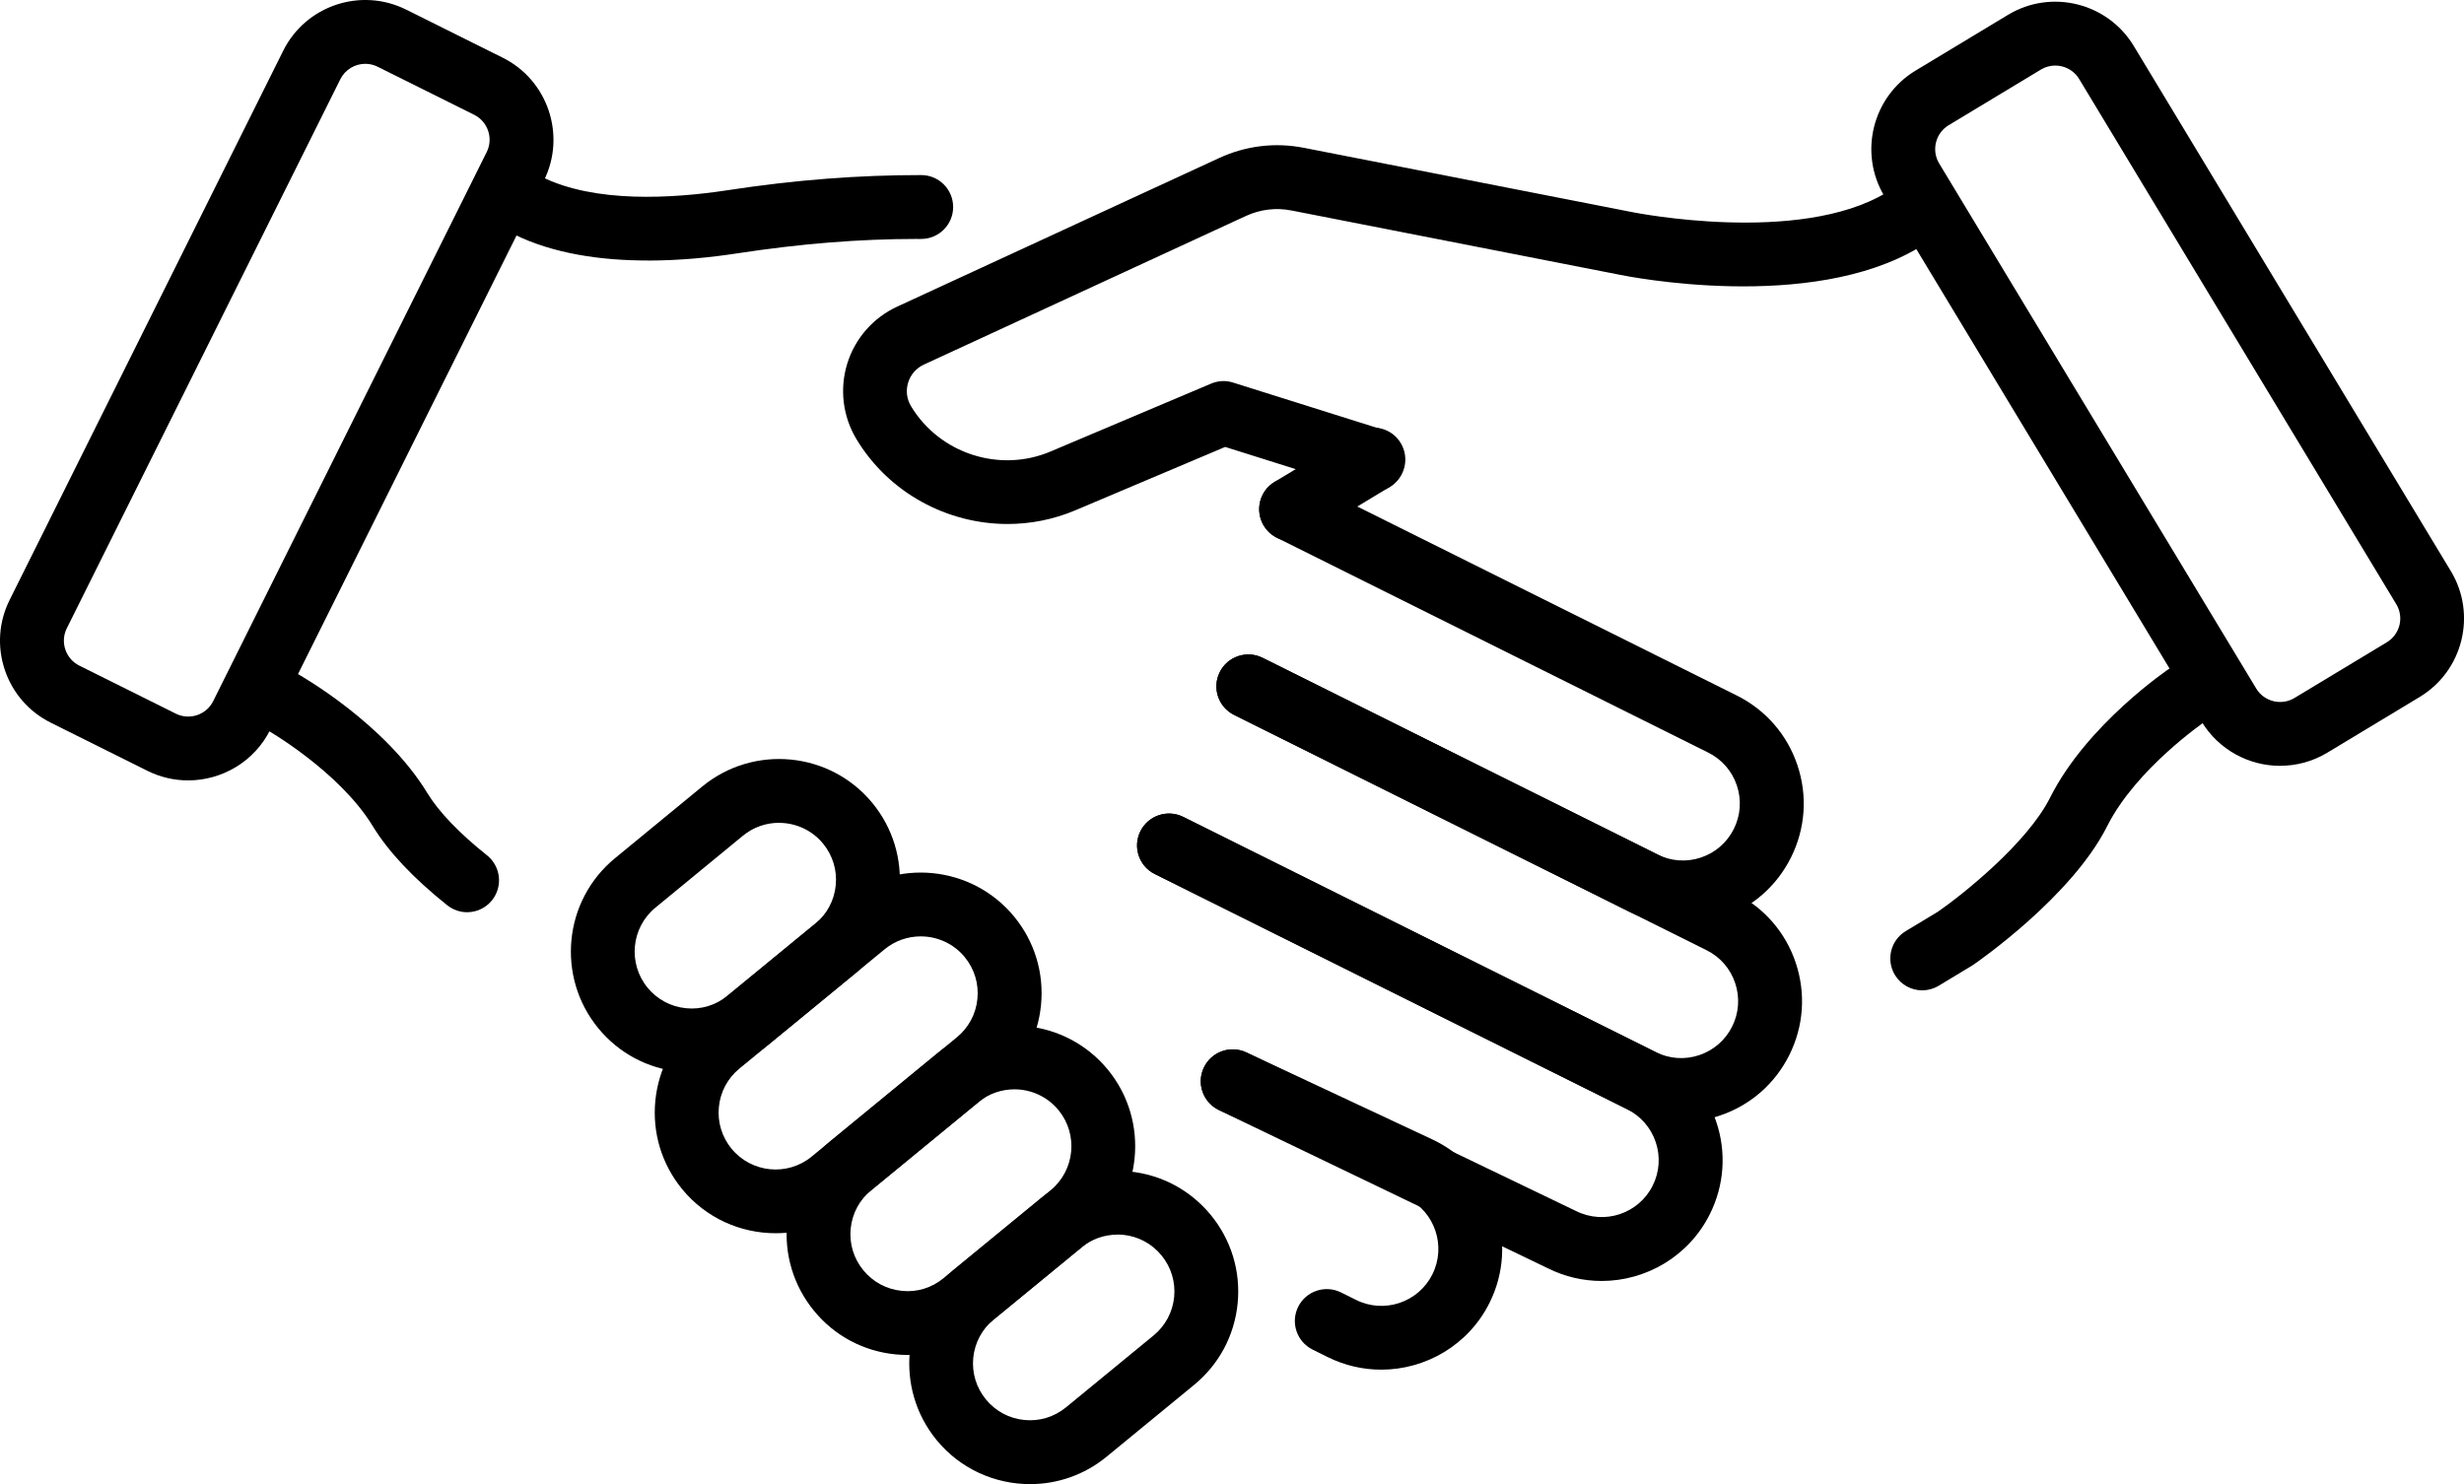 <?xml version="1.0" encoding="UTF-8"?>
<svg id="_レイヤー_2" data-name="レイヤー 2" xmlns="http://www.w3.org/2000/svg" width="438.59" height="264.23" viewBox="0 0 438.59 264.23">
  <g id="_レイヤー_1-2" data-name="レイヤー 1">
    <g>
      <g>
        <path d="m33.48,138.94c-2.44,0-4.92-.55-7.25-1.71l-17.18-8.56c-3.9-1.94-6.81-5.28-8.2-9.42-1.38-4.13-1.08-8.55.87-12.45L50.41,9.04c4.01-8.06,13.82-11.34,21.88-7.33l17.19,8.56c8.05,4.01,11.34,13.83,7.33,21.88l-48.69,97.75c-2.85,5.72-8.63,9.04-14.63,9.04ZM65.02,11.36c-1.82,0-3.57,1.01-4.44,2.74L11.89,111.86c-.59,1.18-.68,2.52-.26,3.78.42,1.25,1.3,2.27,2.48,2.86h0l17.19,8.56c2.44,1.21,5.42.22,6.64-2.22L86.63,27.08c1.22-2.44.22-5.42-2.22-6.64l-17.19-8.56c-.71-.35-1.46-.52-2.2-.52Z"/>
        <path d="m299.53,164.57c-3.28,0-6.54-.76-9.57-2.27l-70.3-35.02c-2.81-1.4-3.95-4.81-2.55-7.62,1.4-2.81,4.82-3.94,7.62-2.55l70.3,35.02c2.43,1.21,5.18,1.4,7.74.54,2.57-.86,4.64-2.67,5.85-5.09,1.21-2.43,1.4-5.17.54-7.74-.86-2.57-2.67-4.64-5.09-5.85l-76.79-38.25c-2.81-1.4-3.95-4.81-2.55-7.62s4.82-3.95,7.62-2.55l76.79,38.25c5.14,2.56,8.98,6.97,10.8,12.41,1.83,5.45,1.42,11.28-1.14,16.42-2.56,5.14-6.97,8.98-12.41,10.8-2.24.75-4.55,1.13-6.85,1.13Z"/>
        <path d="m115.3,46.38c-8.21,0-16.81-1.17-23.96-4.74-2.81-1.4-3.95-4.81-2.55-7.62,1.4-2.81,4.81-3.95,7.62-2.55,9.45,4.71,23.19,3.9,33.07,2.4,12.22-1.87,23.49-2.71,34.52-2.7,3.14.01,5.67,2.57,5.66,5.71-.01,3.13-2.56,5.66-5.68,5.66-.28.03-.56,0-.85,0-10.15,0-20.61.84-31.93,2.57-4.7.72-10.2,1.28-15.89,1.28Z"/>
        <path d="m299.22,199.75c-3.28,0-6.54-.76-9.56-2.27l-84.1-41.88c-2.81-1.4-3.95-4.81-2.55-7.62s4.81-3.94,7.62-2.55l84.1,41.88c2.42,1.21,5.17,1.4,7.74.54,2.56-.86,4.64-2.67,5.85-5.09s1.4-5.17.54-7.74c-.86-2.57-2.67-4.64-5.09-5.85l-84.1-41.89c-2.81-1.4-3.95-4.81-2.55-7.62,1.4-2.81,4.82-3.94,7.62-2.55l84.1,41.89c5.14,2.56,8.98,6.97,10.8,12.41,1.82,5.45,1.42,11.28-1.14,16.42-2.56,5.14-6.97,8.98-12.42,10.8-2.24.75-4.55,1.13-6.85,1.13Z"/>
        <path d="m285.09,228.06c-3.21,0-6.48-.72-9.55-2.25l-58.59-28.18c-2.83-1.36-4.02-4.76-2.66-7.58,1.36-2.83,4.76-4.01,7.58-2.66l58.65,28.21c5.07,2.53,11.17.48,13.66-4.52,1.21-2.42,1.4-5.17.54-7.74-.86-2.56-2.67-4.64-5.09-5.85l-84.1-41.88c-2.81-1.4-3.95-4.81-2.55-7.62s4.81-3.94,7.62-2.55l84.1,41.88c5.14,2.56,8.98,6.97,10.8,12.42,1.83,5.44,1.42,11.27-1.14,16.41-3.76,7.54-11.38,11.91-19.28,11.91Z"/>
        <path d="m245.86,243.85c-3.21,0-6.48-.72-9.55-2.25l-2.68-1.33c-2.81-1.4-3.95-4.81-2.55-7.62,1.4-2.81,4.82-3.94,7.62-2.55l2.68,1.33c5,2.5,11.1.45,13.59-4.56,2.49-5,.45-11.1-4.55-13.59l-33.4-15.64c-2.84-1.33-4.07-4.71-2.74-7.55,1.33-2.84,4.71-4.06,7.55-2.74l33.53,15.7c10.73,5.34,15.07,18.27,9.78,28.89-3.75,7.54-11.38,11.91-19.28,11.91Z"/>
        <path d="m83.15,162.41c-1.24,0-2.49-.41-3.54-1.24-6.04-4.82-10.49-9.55-13.24-14.06-6.03-9.91-19.09-17.31-19.22-17.38-2.73-1.53-3.71-4.99-2.18-7.73,1.53-2.73,4.99-3.71,7.72-2.19.64.36,15.78,8.89,23.38,21.39,2.02,3.32,5.69,7.16,10.62,11.08,2.45,1.96,2.85,5.53.9,7.99-1.12,1.4-2.78,2.14-4.44,2.14Z"/>
      </g>
      <path d="m405.88,136.35c-5.53,0-10.93-2.81-14-7.88l-56.44-93.5c-4.65-7.7-2.17-17.75,5.53-22.4l16.44-9.92c7.7-4.66,17.74-2.17,22.4,5.54l56.44,93.49c4.65,7.7,2.17,17.74-5.54,22.4h0l-16.44,9.92c-2.63,1.59-5.53,2.34-8.4,2.34Zm-40.04-124.68c-.89,0-1.77.24-2.55.71l-16.44,9.92c-2.33,1.41-3.09,4.46-1.68,6.8l56.44,93.49c1.41,2.33,4.46,3.09,6.8,1.68l16.44-9.92c1.13-.68,1.93-1.77,2.25-3.05.32-1.28.11-2.61-.57-3.74l-56.44-93.49c-.68-1.13-1.77-1.93-3.05-2.25-.4-.1-.8-.15-1.2-.15Zm61.94,107.55h.03-.03Z"/>
      <path d="m229.82,96.34c-1.92,0-3.8-.98-4.87-2.75-1.62-2.69-.76-6.18,1.93-7.8l14.65-8.84c2.69-1.62,6.18-.76,7.8,1.93,1.62,2.69.76,6.18-1.93,7.8l-14.65,8.84c-.92.55-1.93.82-2.93.82Z"/>
      <path d="m179.35,93.29c-10.71,0-21.11-5.5-26.9-15.1-2.43-4.03-3.03-8.92-1.65-13.42,1.38-4.5,4.62-8.21,8.9-10.18l57.32-26.46c4.75-2.19,9.97-2.82,15.08-1.81l58.46,11.45c.35.07,29.64,5.91,45.22-3.48,2.68-1.62,6.18-.76,7.8,1.93s.76,6.18-1.93,7.8c-19.39,11.71-51.95,5.18-53.33,4.9l-58.41-11.44c-2.76-.55-5.58-.21-8.14.97l-57.32,26.46c-1.36.63-2.36,1.77-2.8,3.2-.44,1.44-.26,2.93.52,4.22,5.08,8.43,15.75,11.89,24.81,8.06l28.59-12.09c1.24-.53,2.63-.6,3.92-.19l26.56,8.36c2.99.94,4.65,4.13,3.71,7.12-.94,2.99-4.13,4.67-7.12,3.71l-24.56-7.73-26.67,11.28c-3.91,1.65-8.01,2.44-12.07,2.44Z"/>
      <path d="m342.16,176.32c-1.92,0-3.8-.98-4.87-2.74-1.62-2.69-.76-6.18,1.92-7.8l5.78-3.49c4.28-2.97,15.82-12.12,19.93-20.29,6.57-13.07,20.97-22.8,21.57-23.21,2.61-1.75,6.14-1.04,7.88,1.56,1.75,2.61,1.05,6.14-1.56,7.88-.32.22-12.58,8.59-17.74,18.87-6.32,12.56-23.07,24.15-23.78,24.64-.09.06-.18.12-.28.18l-5.93,3.58c-.92.55-1.93.82-2.93.82Z"/>
      <g>
        <path d="m123.14,190.91c-.71,0-1.42-.03-2.14-.1-5.71-.56-10.87-3.31-14.51-7.75-7.52-9.17-6.19-22.74,2.97-30.26l15.57-12.8c9.17-7.51,22.73-6.19,30.26,2.97,3.64,4.44,5.34,10.03,4.78,15.75-.56,5.71-3.31,10.87-7.75,14.51h0l-15.58,12.79c-3.88,3.19-8.65,4.89-13.6,4.89Zm15.53-44.42c-2.27,0-4.54.75-6.43,2.3l-15.57,12.8c-4.32,3.54-4.95,9.94-1.4,14.26,1.72,2.09,4.15,3.39,6.84,3.65,2.67.28,5.33-.53,7.42-2.25l15.58-12.79c2.09-1.72,3.39-4.15,3.65-6.84.27-2.69-.54-5.33-2.25-7.42-2-2.44-4.91-3.7-7.84-3.7Zm10.05,22.35h.03-.03Z"/>
        <path d="m138.06,219.56c-6.22,0-12.39-2.68-16.63-7.84-3.64-4.44-5.34-10.03-4.78-15.75.56-5.71,3.31-10.87,7.75-14.51l25.86-21.24c9.17-7.52,22.74-6.18,30.26,2.97,3.64,4.44,5.34,10.03,4.78,15.75-.56,5.71-3.31,10.87-7.75,14.51h0l-25.85,21.24c-3.99,3.28-8.82,4.87-13.62,4.87Zm25.83-52.85c-2.27,0-4.54.75-6.43,2.3l-25.85,21.24c-2.09,1.72-3.39,4.15-3.65,6.84-.27,2.69.54,5.33,2.25,7.42,3.55,4.32,9.95,4.96,14.27,1.4l25.85-21.24c2.09-1.72,3.39-4.15,3.65-6.84.27-2.69-.54-5.33-2.25-7.42-2-2.44-4.91-3.7-7.84-3.7Zm10.05,22.35h.03-.03Z"/>
        <path d="m161.55,241.23c-.71,0-1.42-.03-2.14-.1-5.72-.56-10.87-3.31-14.51-7.75-3.64-4.44-5.34-10.03-4.78-15.74.56-5.72,3.32-10.87,7.75-14.52l19.06-15.66c9.17-7.52,22.74-6.18,30.26,2.97,7.52,9.16,6.19,22.74-2.97,30.26h0l-19.07,15.66c-3.88,3.19-8.65,4.89-13.6,4.89Zm19.02-47.29c-2.27,0-4.54.75-6.43,2.3l-19.06,15.66c-2.09,1.72-3.39,4.15-3.66,6.84-.26,2.69.54,5.33,2.26,7.42,1.72,2.1,4.15,3.39,6.84,3.66,2.69.29,5.33-.53,7.42-2.25l19.07-15.66c4.32-3.55,4.95-9.95,1.4-14.27-2-2.43-4.91-3.7-7.84-3.7Zm10.05,22.35h.03-.03Z"/>
        <path d="m183.35,264.23c-6.22,0-12.39-2.68-16.63-7.84-7.52-9.17-6.19-22.74,2.97-30.26l15.58-12.79c4.44-3.65,10.05-5.33,15.74-4.78,5.72.56,10.87,3.32,14.51,7.75,3.64,4.44,5.34,10.03,4.78,15.74-.56,5.72-3.32,10.87-7.75,14.51l-15.58,12.79c-3.99,3.28-8.82,4.88-13.62,4.88Zm15.54-44.42c-2.34,0-4.58.8-6.41,2.3l-15.58,12.79c-2.09,1.72-3.39,4.15-3.66,6.84-.26,2.69.54,5.33,2.26,7.42,1.72,2.09,4.15,3.39,6.84,3.65,2.69.27,5.33-.54,7.42-2.26l15.58-12.79h0c2.09-1.72,3.39-4.15,3.66-6.84.26-2.69-.54-5.33-2.26-7.42-1.72-2.1-4.15-3.39-6.84-3.66-.34-.03-.67-.05-1.01-.05Z"/>
      </g>
    </g>
  </g>
</svg>